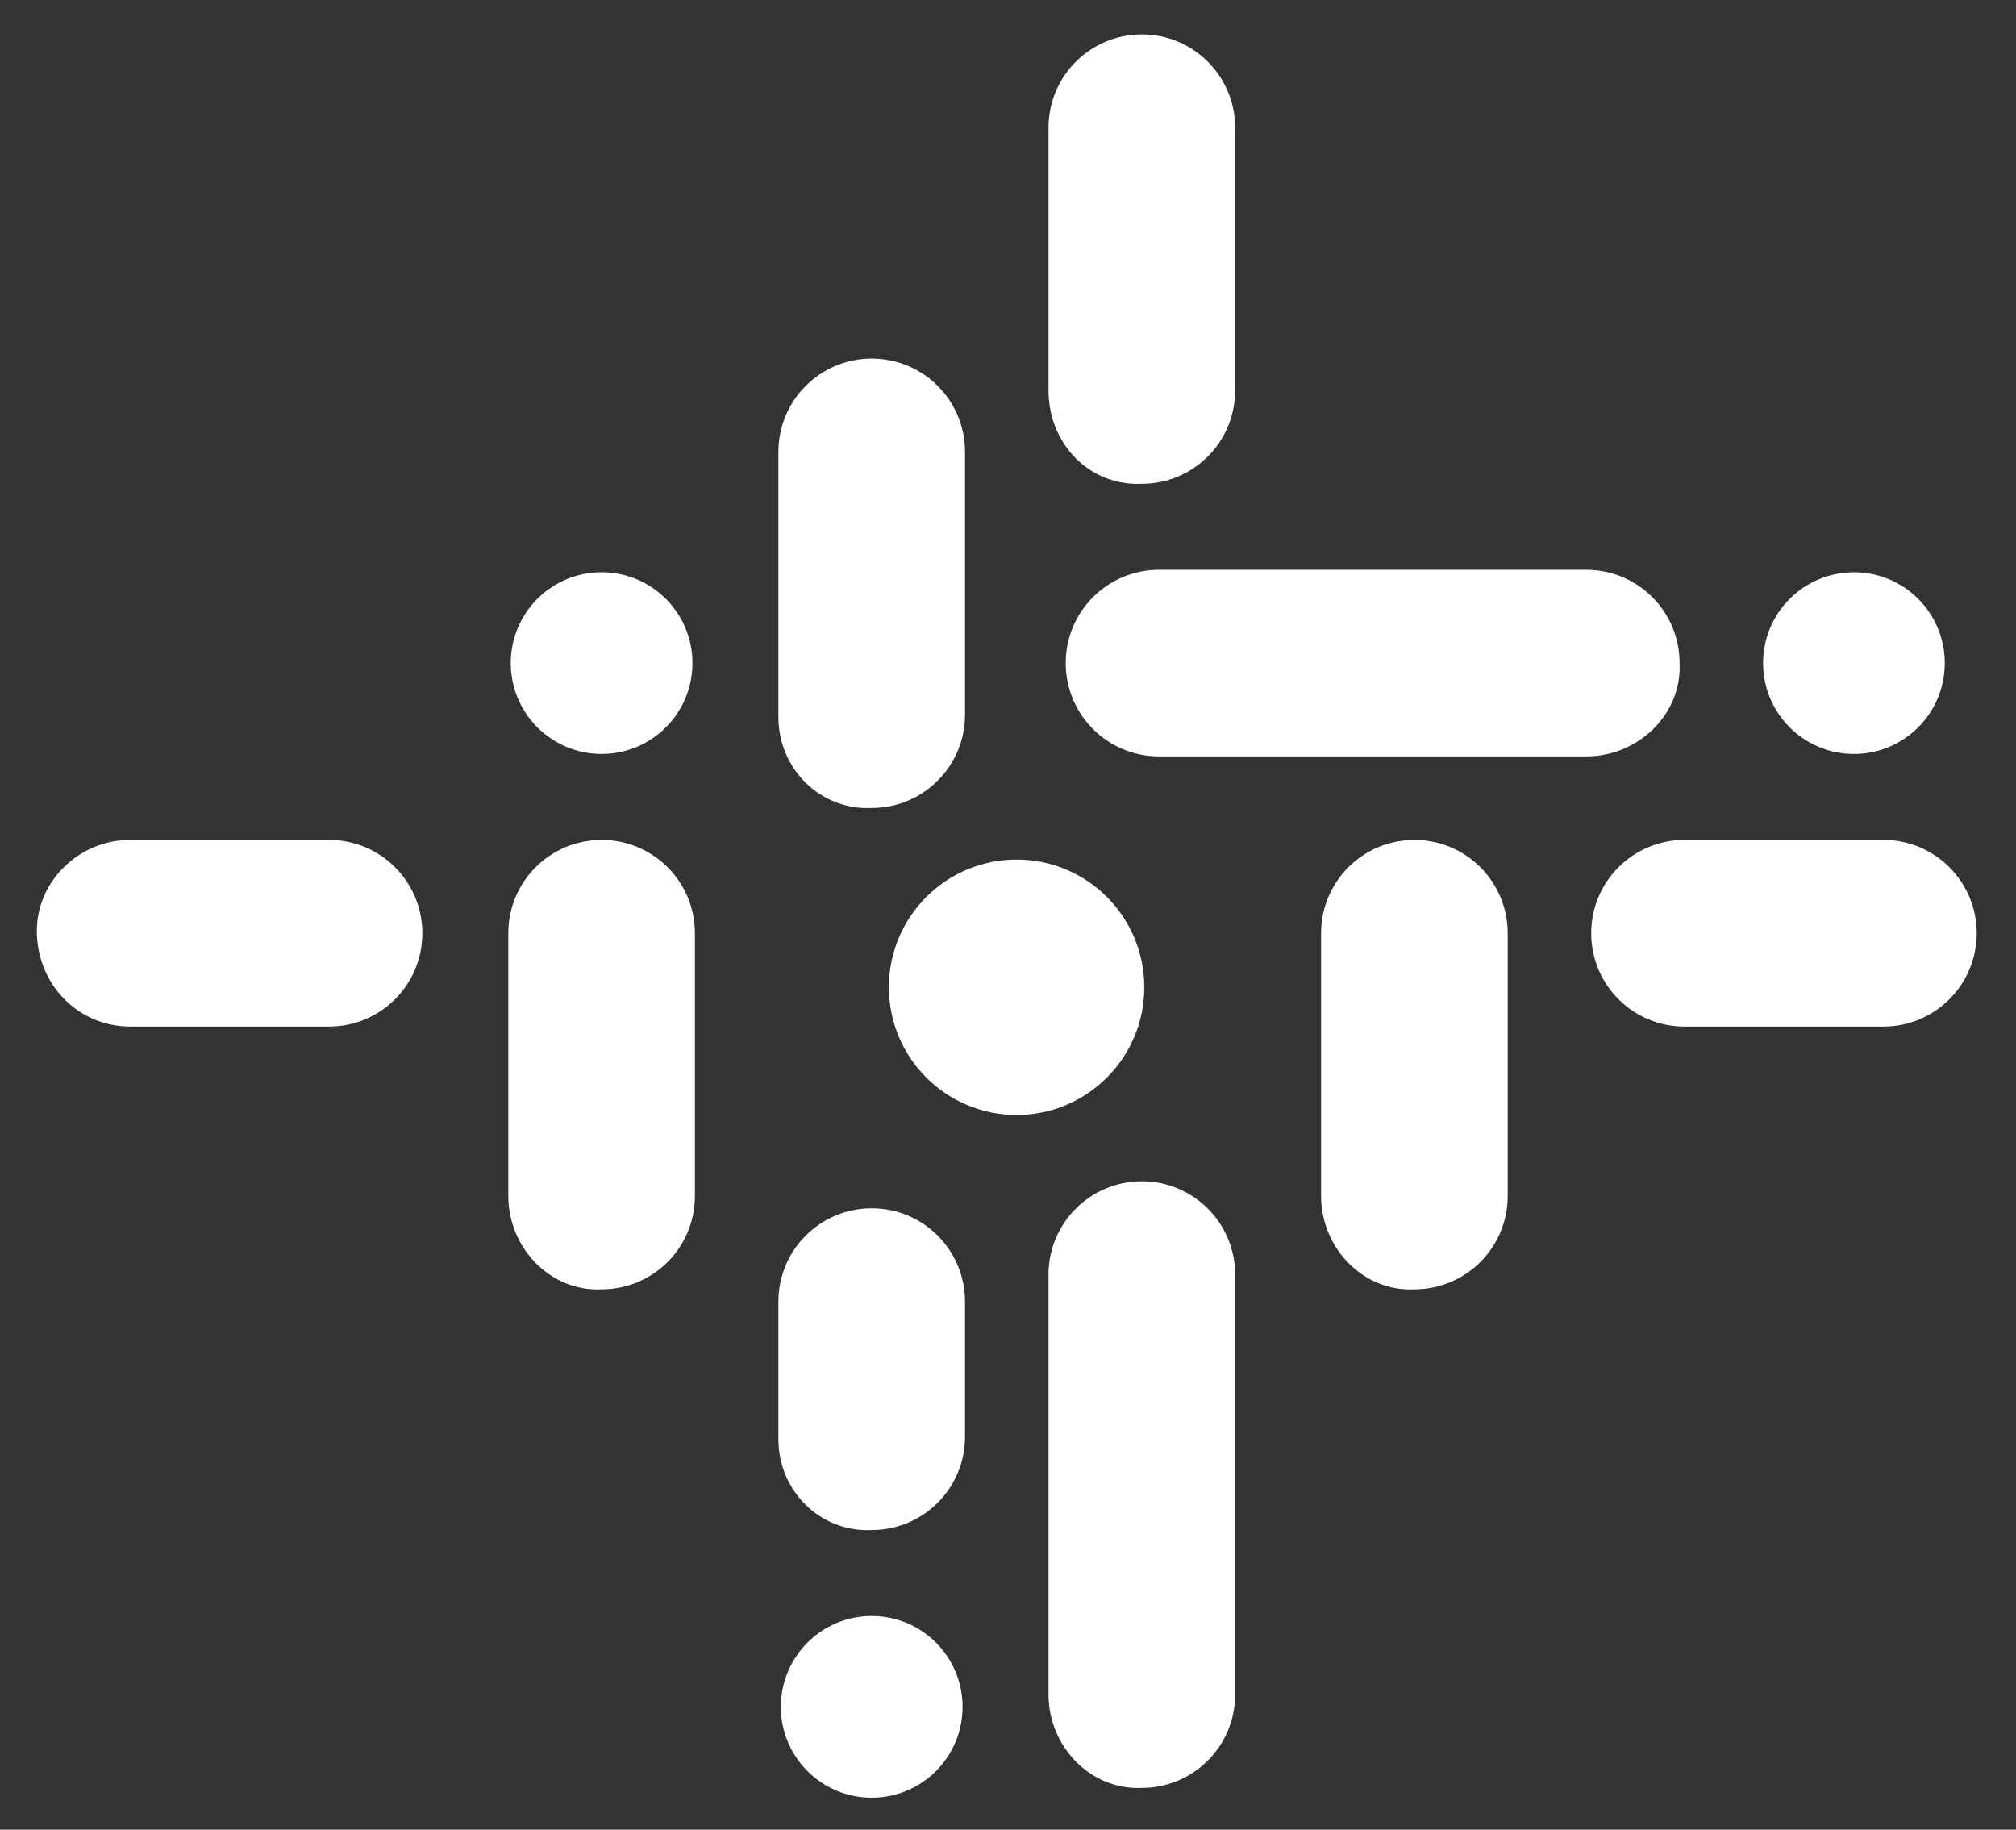<svg xmlns="http://www.w3.org/2000/svg" xmlns:xlink="http://www.w3.org/1999/xlink" id="Layer_1" x="0px" y="0px" viewBox="0 0 82.1 74.5" style="enable-background:new 0 0 82.1 74.5;" xml:space="preserve"><rect x="0" y="0" width="82.1" height="74.5" fill="#333333" stroke="none"/><style type="text/css">	.st0{fill:#FFFFFF;}</style><g>	<path class="st0" d="M64.6,30.8H47.2c-2.1,0-3.8-1.7-3.8-3.8l0,0c0-2.1,1.7-3.8,3.8-3.8h17.4c2.1,0,3.8,1.7,3.8,3.8l0,0  C68.5,29.1,66.7,30.8,64.6,30.8z"></path>	<path class="st0" d="M53.8,48.7V38c0-2.1,1.7-3.8,3.8-3.8l0,0c2.1,0,3.8,1.7,3.8,3.8v10.7c0,2.1-1.7,3.8-3.8,3.8l0,0  C55.5,52.6,53.8,50.8,53.8,48.7z"></path>	<path class="st0" d="M42.7,15.9V5.2c0-2.1,1.7-3.8,3.8-3.8l0,0c2.1,0,3.8,1.7,3.8,3.8v10.7c0,2.1-1.7,3.8-3.8,3.8l0,0  C44.4,19.8,42.7,18.1,42.7,15.9z"></path>	<path class="st0" d="M42.7,69V51.9c0-2.1,1.7-3.8,3.8-3.8l0,0c2.1,0,3.8,1.7,3.8,3.8V69c0,2.1-1.7,3.8-3.8,3.8l0,0  C44.4,72.9,42.7,71.1,42.7,69z"></path>	<path class="st0" d="M31.7,29.2V18.4c0-2.1,1.7-3.8,3.8-3.8l0,0c2.1,0,3.8,1.7,3.8,3.8v10.7c0,2.1-1.7,3.8-3.8,3.8l0,0  C33.4,33,31.7,31.3,31.7,29.2z"></path>	<path class="st0" d="M31.7,58.6V53c0-2.1,1.7-3.8,3.8-3.8l0,0c2.1,0,3.8,1.7,3.8,3.8v5.5c0,2.1-1.7,3.8-3.8,3.8l0,0  C33.4,62.4,31.7,60.7,31.7,58.6z"></path>	<path class="st0" d="M68.6,34.2h8.1c2.1,0,3.8,1.7,3.8,3.8l0,0c0,2.1-1.7,3.8-3.8,3.8h-8.1c-2.1,0-3.8-1.7-3.8-3.8l0,0  C64.8,35.9,66.5,34.2,68.6,34.2z"></path>	<path class="st0" d="M5.3,34.2h8.1c2.1,0,3.8,1.7,3.8,3.8l0,0c0,2.1-1.7,3.8-3.8,3.8H5.3c-2.1,0-3.8-1.7-3.8-3.9l0,0  C1.5,35.9,3.2,34.2,5.3,34.2z"></path>	<path class="st0" d="M20.7,48.7V38c0-2.1,1.7-3.8,3.8-3.8l0,0c2.1,0,3.8,1.7,3.8,3.8v10.7c0,2.1-1.7,3.8-3.8,3.8l0,0  C22.4,52.6,20.7,50.8,20.7,48.7z"></path>	<circle class="st0" cx="41.4" cy="40.2" r="5.2"></circle>	<circle class="st0" cx="75.5" cy="27" r="3.7"></circle>	<circle class="st0" cx="35.5" cy="69.5" r="3.7"></circle>	<circle class="st0" cx="24.5" cy="27" r="3.7"></circle></g></svg>